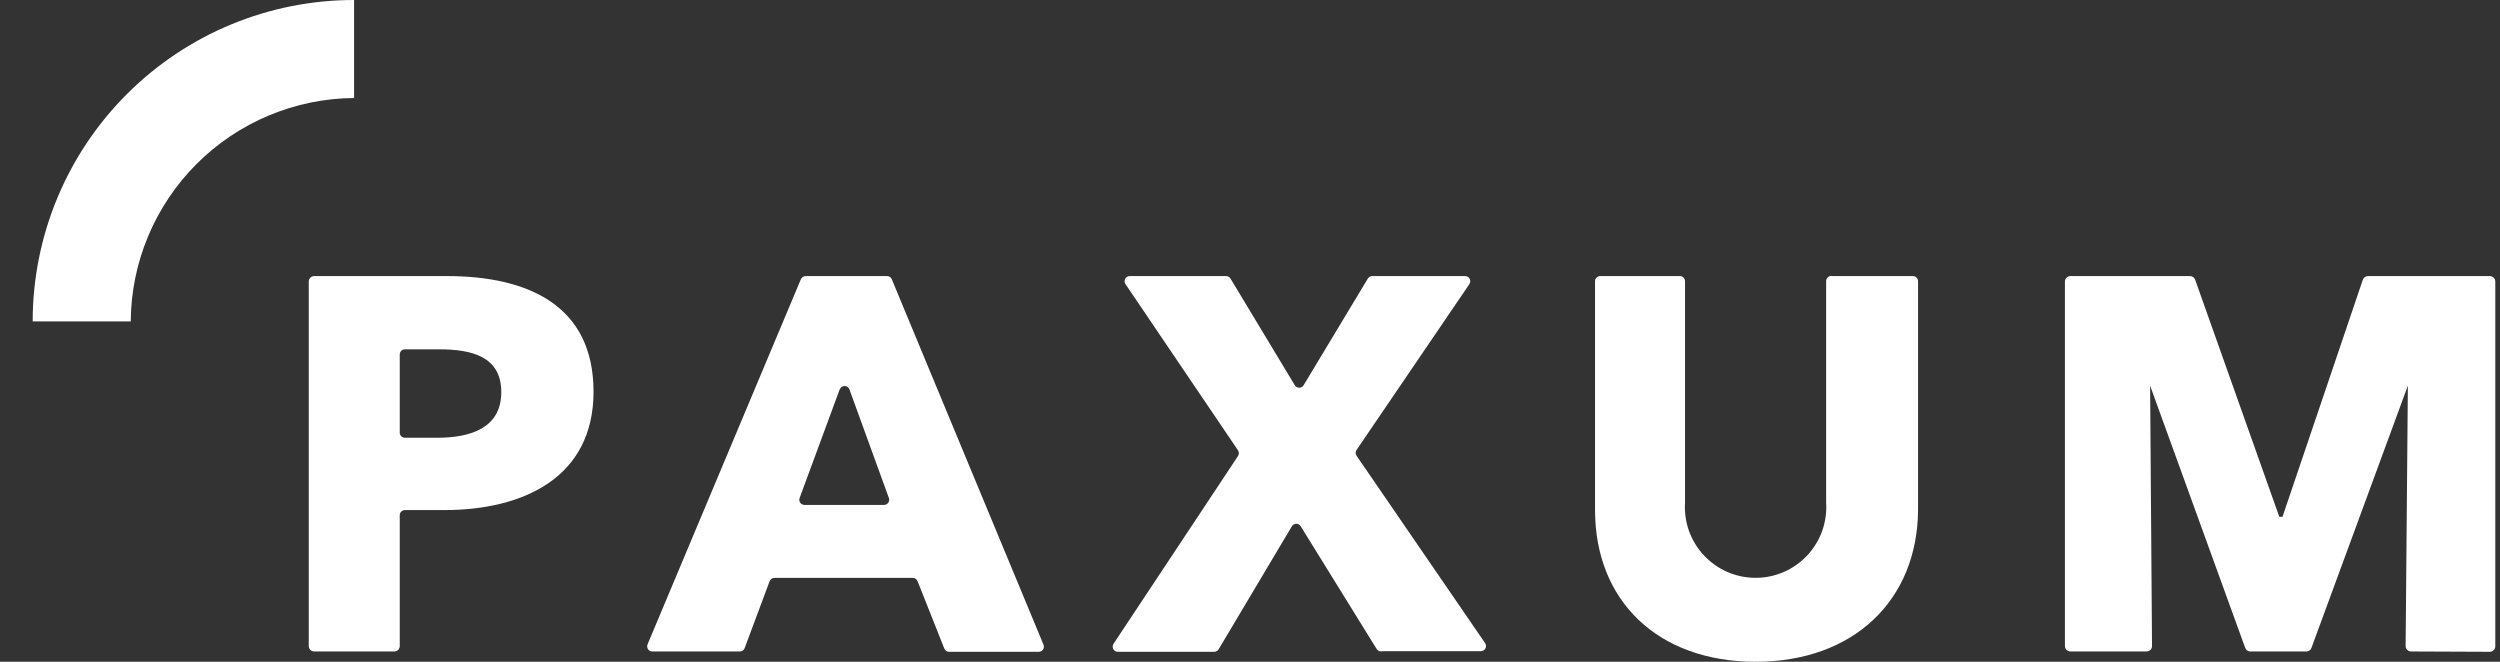 <?xml version="1.0" encoding="UTF-8"?>
<svg xmlns="http://www.w3.org/2000/svg" width="68" height="18" viewBox="0 0 68 18" fill="none">
  <rect x="0" y="0" width="68" height="18" fill="#333333" stroke="none"/>
  <path d="M12.088 13.874H11.012C10.975 13.874 10.94 13.888 10.914 13.915C10.887 13.941 10.873 13.976 10.873 14.013V17.572C10.873 17.591 10.869 17.61 10.861 17.628C10.854 17.646 10.843 17.663 10.829 17.677C10.815 17.69 10.799 17.701 10.781 17.709C10.763 17.716 10.743 17.72 10.724 17.72H8.547C8.528 17.72 8.508 17.716 8.49 17.709C8.472 17.701 8.456 17.69 8.442 17.677C8.428 17.663 8.417 17.646 8.41 17.628C8.402 17.61 8.398 17.591 8.398 17.572V7.658C8.398 7.618 8.414 7.581 8.442 7.553C8.47 7.525 8.508 7.509 8.547 7.509H12.149C14.387 7.509 16.144 8.322 16.144 10.656C16.144 12.991 14.229 13.874 12.088 13.874ZM11.939 9.502H11.012C10.975 9.502 10.94 9.517 10.914 9.543C10.887 9.57 10.873 9.605 10.873 9.642V11.767C10.873 11.804 10.887 11.839 10.914 11.866C10.94 11.892 10.975 11.907 11.012 11.907H11.887C12.813 11.907 13.635 11.636 13.635 10.665C13.635 9.695 12.831 9.502 11.948 9.502H11.939Z" fill="white"></path>
  <path d="M25.682 17.633L24.957 15.806C24.946 15.78 24.928 15.757 24.905 15.742C24.881 15.726 24.854 15.718 24.826 15.718H21.066C21.038 15.718 21.011 15.726 20.987 15.742C20.964 15.757 20.946 15.78 20.935 15.806L20.253 17.633C20.243 17.659 20.225 17.681 20.201 17.697C20.178 17.712 20.15 17.721 20.122 17.72H17.744C17.721 17.72 17.699 17.715 17.678 17.704C17.658 17.694 17.64 17.678 17.627 17.659C17.614 17.64 17.606 17.618 17.604 17.595C17.601 17.572 17.605 17.549 17.613 17.528L21.783 7.597C21.794 7.571 21.812 7.548 21.835 7.533C21.859 7.517 21.886 7.509 21.914 7.509H24.126C24.154 7.509 24.182 7.517 24.205 7.533C24.229 7.548 24.247 7.571 24.257 7.597L28.384 17.537C28.392 17.558 28.395 17.581 28.393 17.604C28.391 17.627 28.383 17.649 28.37 17.668C28.357 17.687 28.339 17.702 28.319 17.713C28.298 17.724 28.276 17.729 28.253 17.729H25.813C25.784 17.729 25.756 17.719 25.733 17.702C25.709 17.685 25.691 17.66 25.682 17.633ZM22.841 10.587L21.748 13.55C21.741 13.571 21.74 13.593 21.743 13.615C21.746 13.637 21.755 13.657 21.767 13.675C21.78 13.693 21.797 13.708 21.816 13.718C21.836 13.728 21.858 13.733 21.88 13.734H24.047C24.07 13.733 24.091 13.728 24.111 13.718C24.13 13.708 24.147 13.693 24.16 13.675C24.172 13.657 24.181 13.637 24.184 13.615C24.187 13.593 24.186 13.571 24.179 13.55L23.103 10.587C23.093 10.56 23.074 10.537 23.05 10.522C23.026 10.506 22.998 10.499 22.969 10.5C22.941 10.501 22.913 10.51 22.89 10.527C22.867 10.544 22.85 10.568 22.841 10.595V10.587Z" fill="white"></path>
  <path d="M37.449 17.659L35.377 14.311C35.365 14.291 35.347 14.274 35.327 14.263C35.306 14.252 35.283 14.246 35.259 14.246C35.236 14.246 35.213 14.252 35.192 14.263C35.171 14.274 35.154 14.291 35.141 14.311L33.148 17.659C33.136 17.68 33.118 17.698 33.096 17.71C33.075 17.723 33.05 17.729 33.026 17.729H30.403C30.378 17.729 30.353 17.721 30.332 17.708C30.31 17.695 30.293 17.676 30.281 17.654C30.269 17.631 30.264 17.606 30.265 17.581C30.267 17.556 30.275 17.531 30.289 17.51L33.673 12.405C33.688 12.382 33.697 12.354 33.697 12.326C33.697 12.298 33.688 12.271 33.673 12.248L30.613 7.728C30.599 7.707 30.59 7.683 30.589 7.657C30.587 7.632 30.593 7.607 30.604 7.585C30.616 7.562 30.634 7.543 30.655 7.53C30.677 7.517 30.701 7.51 30.726 7.509H33.349C33.374 7.509 33.398 7.515 33.42 7.528C33.441 7.54 33.459 7.558 33.471 7.579L35.22 10.482C35.233 10.502 35.25 10.518 35.271 10.529C35.291 10.54 35.314 10.546 35.338 10.546C35.361 10.546 35.385 10.54 35.405 10.529C35.426 10.518 35.443 10.502 35.456 10.482L37.204 7.579C37.217 7.558 37.235 7.54 37.256 7.528C37.278 7.515 37.302 7.509 37.327 7.509H39.853C39.879 7.51 39.903 7.517 39.925 7.53C39.946 7.543 39.964 7.562 39.975 7.585C39.987 7.607 39.992 7.632 39.991 7.657C39.989 7.683 39.981 7.707 39.967 7.728L36.898 12.239C36.883 12.262 36.874 12.289 36.874 12.317C36.874 12.346 36.883 12.373 36.898 12.396L40.395 17.493C40.41 17.514 40.418 17.538 40.419 17.563C40.421 17.589 40.415 17.614 40.404 17.636C40.392 17.659 40.375 17.677 40.353 17.691C40.332 17.704 40.307 17.711 40.282 17.712H37.607C37.578 17.721 37.548 17.721 37.519 17.711C37.491 17.702 37.466 17.683 37.449 17.659Z" fill="white"></path>
  <path d="M47.756 18C45.072 18 43.385 16.322 43.385 13.874V7.649C43.385 7.612 43.4 7.577 43.426 7.55C43.453 7.524 43.488 7.509 43.525 7.509H45.693C45.73 7.509 45.766 7.524 45.792 7.55C45.818 7.577 45.833 7.612 45.833 7.649V13.664C45.815 13.927 45.852 14.19 45.94 14.439C46.029 14.687 46.167 14.914 46.347 15.107C46.527 15.299 46.744 15.453 46.986 15.558C47.228 15.663 47.489 15.717 47.752 15.717C48.016 15.717 48.276 15.663 48.518 15.558C48.76 15.453 48.977 15.299 49.157 15.107C49.337 14.914 49.475 14.687 49.564 14.439C49.652 14.19 49.689 13.927 49.671 13.664V7.649C49.67 7.628 49.675 7.606 49.684 7.586C49.693 7.566 49.706 7.549 49.723 7.536C49.74 7.522 49.76 7.513 49.782 7.508C49.803 7.503 49.825 7.504 49.846 7.509H52.031C52.068 7.509 52.104 7.524 52.13 7.55C52.156 7.577 52.171 7.612 52.171 7.649V13.874C52.154 16.322 50.423 18 47.756 18Z" fill="white"></path>
  <path d="M65.581 17.72C65.542 17.72 65.504 17.704 65.476 17.677C65.448 17.649 65.433 17.611 65.433 17.572L65.494 10.49L62.871 17.624C62.861 17.652 62.841 17.677 62.816 17.694C62.791 17.711 62.762 17.72 62.731 17.72H61.21C61.18 17.72 61.15 17.711 61.125 17.694C61.1 17.677 61.081 17.652 61.07 17.624L58.483 10.49L58.535 17.572C58.535 17.591 58.531 17.61 58.524 17.628C58.516 17.646 58.505 17.663 58.492 17.677C58.478 17.69 58.462 17.701 58.443 17.709C58.425 17.716 58.406 17.72 58.386 17.72H56.315C56.295 17.72 56.276 17.716 56.258 17.709C56.24 17.701 56.223 17.69 56.21 17.677C56.196 17.663 56.185 17.646 56.177 17.628C56.17 17.61 56.166 17.591 56.166 17.572V7.658C56.166 7.618 56.182 7.581 56.21 7.553C56.237 7.525 56.275 7.509 56.315 7.509H59.567C59.597 7.509 59.627 7.518 59.652 7.535C59.677 7.553 59.696 7.577 59.707 7.605L61.997 14.057H62.084L64.27 7.605C64.281 7.577 64.3 7.553 64.325 7.535C64.35 7.518 64.38 7.509 64.41 7.509H67.723C67.763 7.509 67.8 7.525 67.828 7.553C67.856 7.581 67.872 7.618 67.872 7.658V17.58C67.872 17.62 67.856 17.657 67.828 17.685C67.8 17.713 67.763 17.729 67.723 17.729L65.581 17.72Z" fill="white"></path>
  <path d="M0.889 8.742H3.556C3.567 7.134 4.211 5.596 5.348 4.459C6.485 3.322 8.023 2.678 9.631 2.666V0C7.313 0 5.089 0.921 3.45 2.561C1.81 4.2 0.889 6.424 0.889 8.742Z" fill="white"></path>
</svg>

